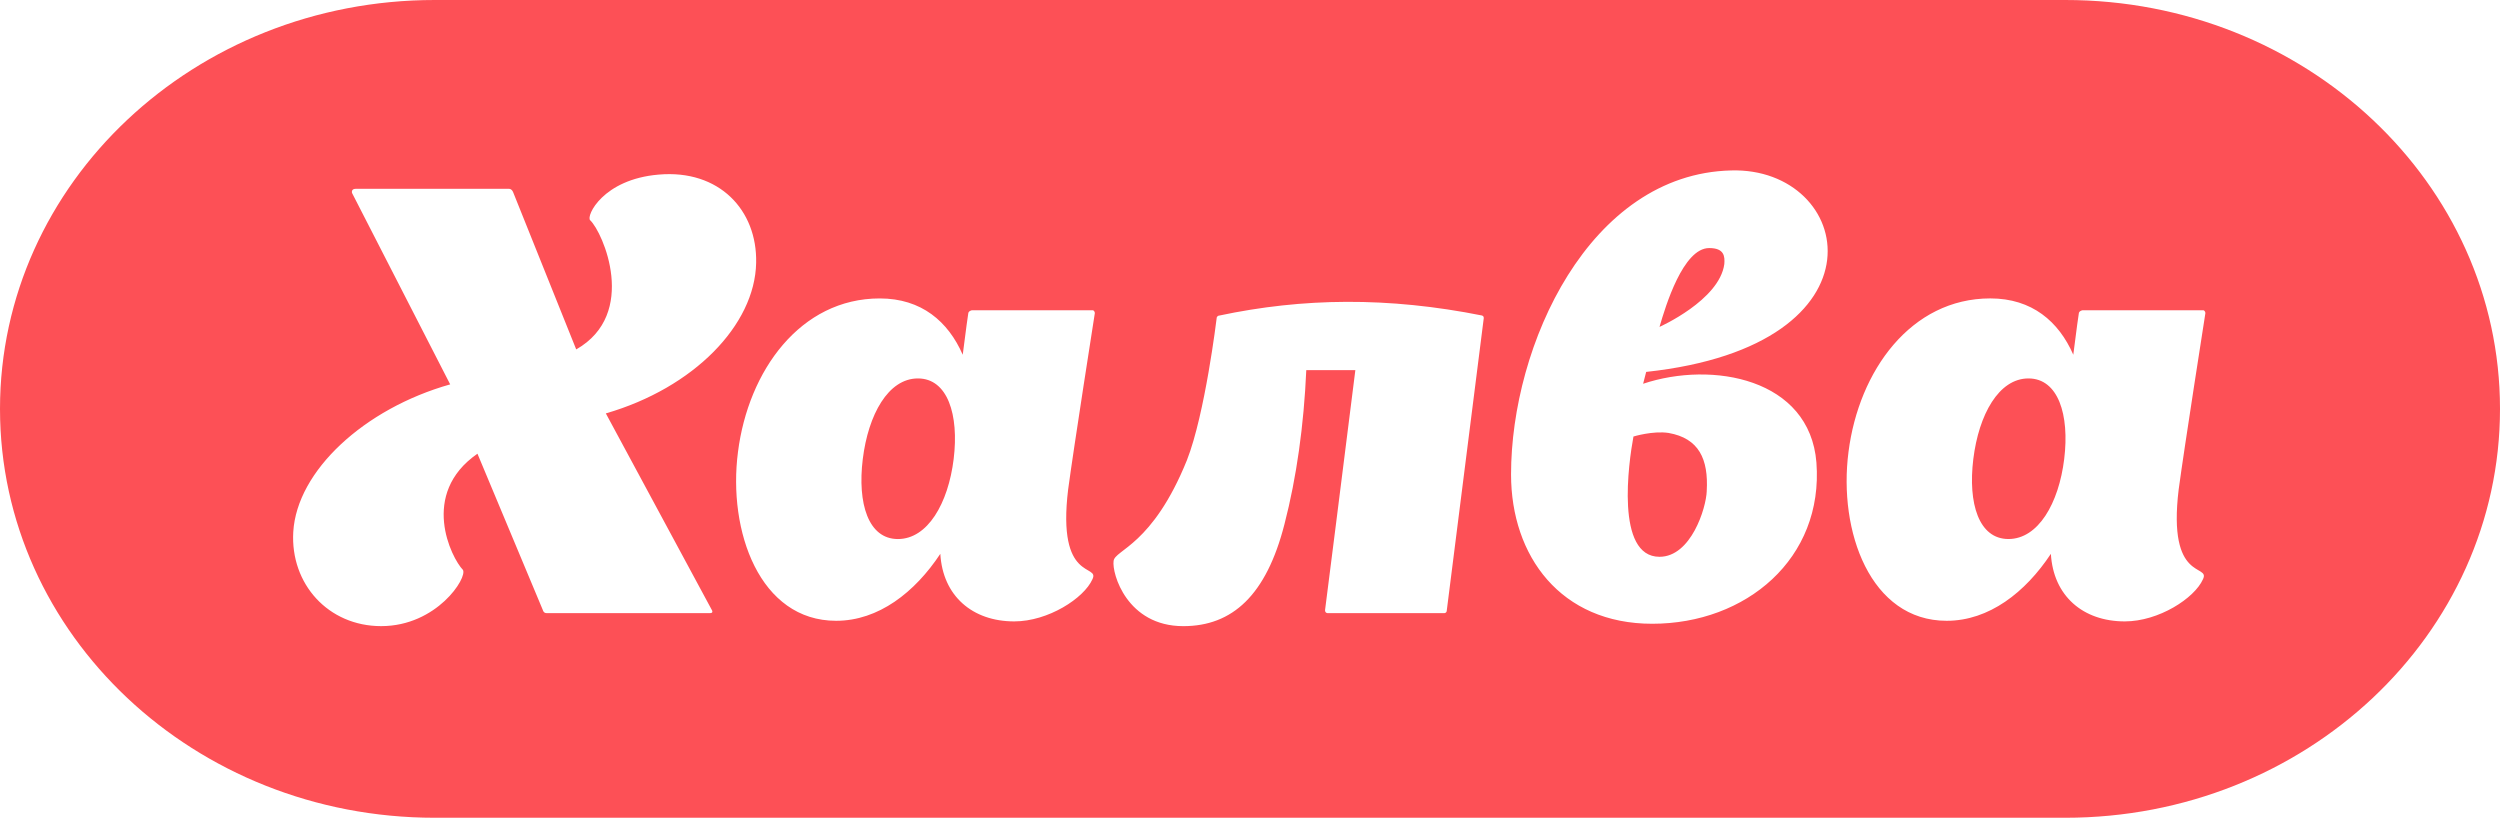 <?xml version="1.0" encoding="UTF-8"?> <svg xmlns="http://www.w3.org/2000/svg" width="107" height="35" fill="none" viewBox="0 0 107 35"> <path fill="#FD5056" fill-rule="evenodd" d="M0 17.5C0 7.835 8.329 0 18.607 0h69.786C98.67 0 107 7.833 107 17.5c0 9.665-8.329 17.5-18.607 17.5H18.607C8.33 35 0 27.167 0 17.5zm30.47 8.614l-4.54-8.42c3.761-1.092 6.381-3.78 6.433-6.443.052-2.257-1.582-4.007-4.175-3.778-2.386.202-3.112 1.774-2.93 1.952.544.508 2.074 4.008-.596 5.53l-2.697-6.722s-.051-.152-.181-.152h-6.56c-.209 0-.157.178-.157.178l4.201 8.192c-3.682 1.04-6.56 3.702-6.716 6.314-.13 2.232 1.504 4.033 3.76 4.033 2.386 0 3.708-2.08 3.5-2.409-.492-.507-1.866-3.247.623-4.971l2.8 6.696s.027.127.156.127h7.001c.155 0 .079-.127.079-.127h-.002zm15.248-5.175c.233-1.75 1.14-7.532 1.14-7.532 0-.102-.077-.127-.077-.127h-5.186s-.156.026-.156.153c0 0-.103.684-.234 1.75-.622-1.42-1.763-2.41-3.552-2.41-3.397 0-5.627 3.094-6.067 6.569-.442 3.398.933 7.228 4.2 7.228 1.815 0 3.37-1.218 4.46-2.866.103 1.802 1.375 2.892 3.163 2.892 1.453 0 2.983-.99 3.346-1.801.337-.685-1.53.177-1.037-3.856zm-7.287 2.132c-1.27 0-1.737-1.522-1.504-3.424.234-1.902 1.089-3.45 2.36-3.45 1.27 0 1.763 1.548 1.53 3.45-.234 1.902-1.115 3.424-2.386 3.424zm25.075-9.461c0-.076-.051-.102-.078-.102h.027c-4.046-.811-7.702-.76-11.28 0-.026 0-.104.026-.104.127 0 0-.493 4.084-1.271 6.062-1.478 3.652-3.085 3.83-3.138 4.312-.077.532.57 2.79 2.982 2.79 2.101 0 3.553-1.32 4.331-4.363.519-2.004.83-4.235.934-6.594h2.1c-.467 3.754-1.297 10.272-1.297 10.272 0 .127.103.127.103.127h5.006s.103 0 .103-.127c0 0 1.504-11.92 1.582-12.504zm6.82 2.814l.13-.506c10.58-1.141 8.868-8.776 3.63-8.623-6.068.152-9.413 7.48-9.413 13.01 0 3.5 2.127 6.392 6.042 6.392 4.02 0 7.338-2.79 7.028-6.899-.286-3.602-4.46-4.362-7.417-3.373zm2.827-5.807c.648 0 .674.355.648.685-.208 1.547-2.774 2.689-2.774 2.689.258-.889 1.01-3.374 2.126-3.374zm-.104 10.398c-.026.737-.674 2.816-2.022 2.816-1.894 0-1.323-4.033-1.115-5.148 0 0 .829-.254 1.503-.153 1.297.229 1.712 1.116 1.633 2.486h.001zm20.2-.076c.234-1.75 1.141-7.532 1.141-7.532 0-.102-.078-.127-.078-.127h-5.186s-.155.026-.155.152c0 0-.104.685-.234 1.75-.622-1.42-1.764-2.41-3.552-2.41-3.397 0-5.627 3.095-6.069 6.57-.44 3.398.934 7.228 4.202 7.228 1.815 0 3.37-1.218 4.46-2.866.103 1.8 1.374 2.892 3.163 2.892 1.452 0 2.982-.99 3.345-1.801.337-.686-1.53.177-1.037-3.856zm-7.287 2.131c-1.27 0-1.737-1.522-1.504-3.424.234-1.902 1.09-3.449 2.36-3.449 1.271 0 1.764 1.547 1.53 3.449-.233 1.902-1.115 3.424-2.386 3.424z" clip-rule="evenodd"></path> </svg> 